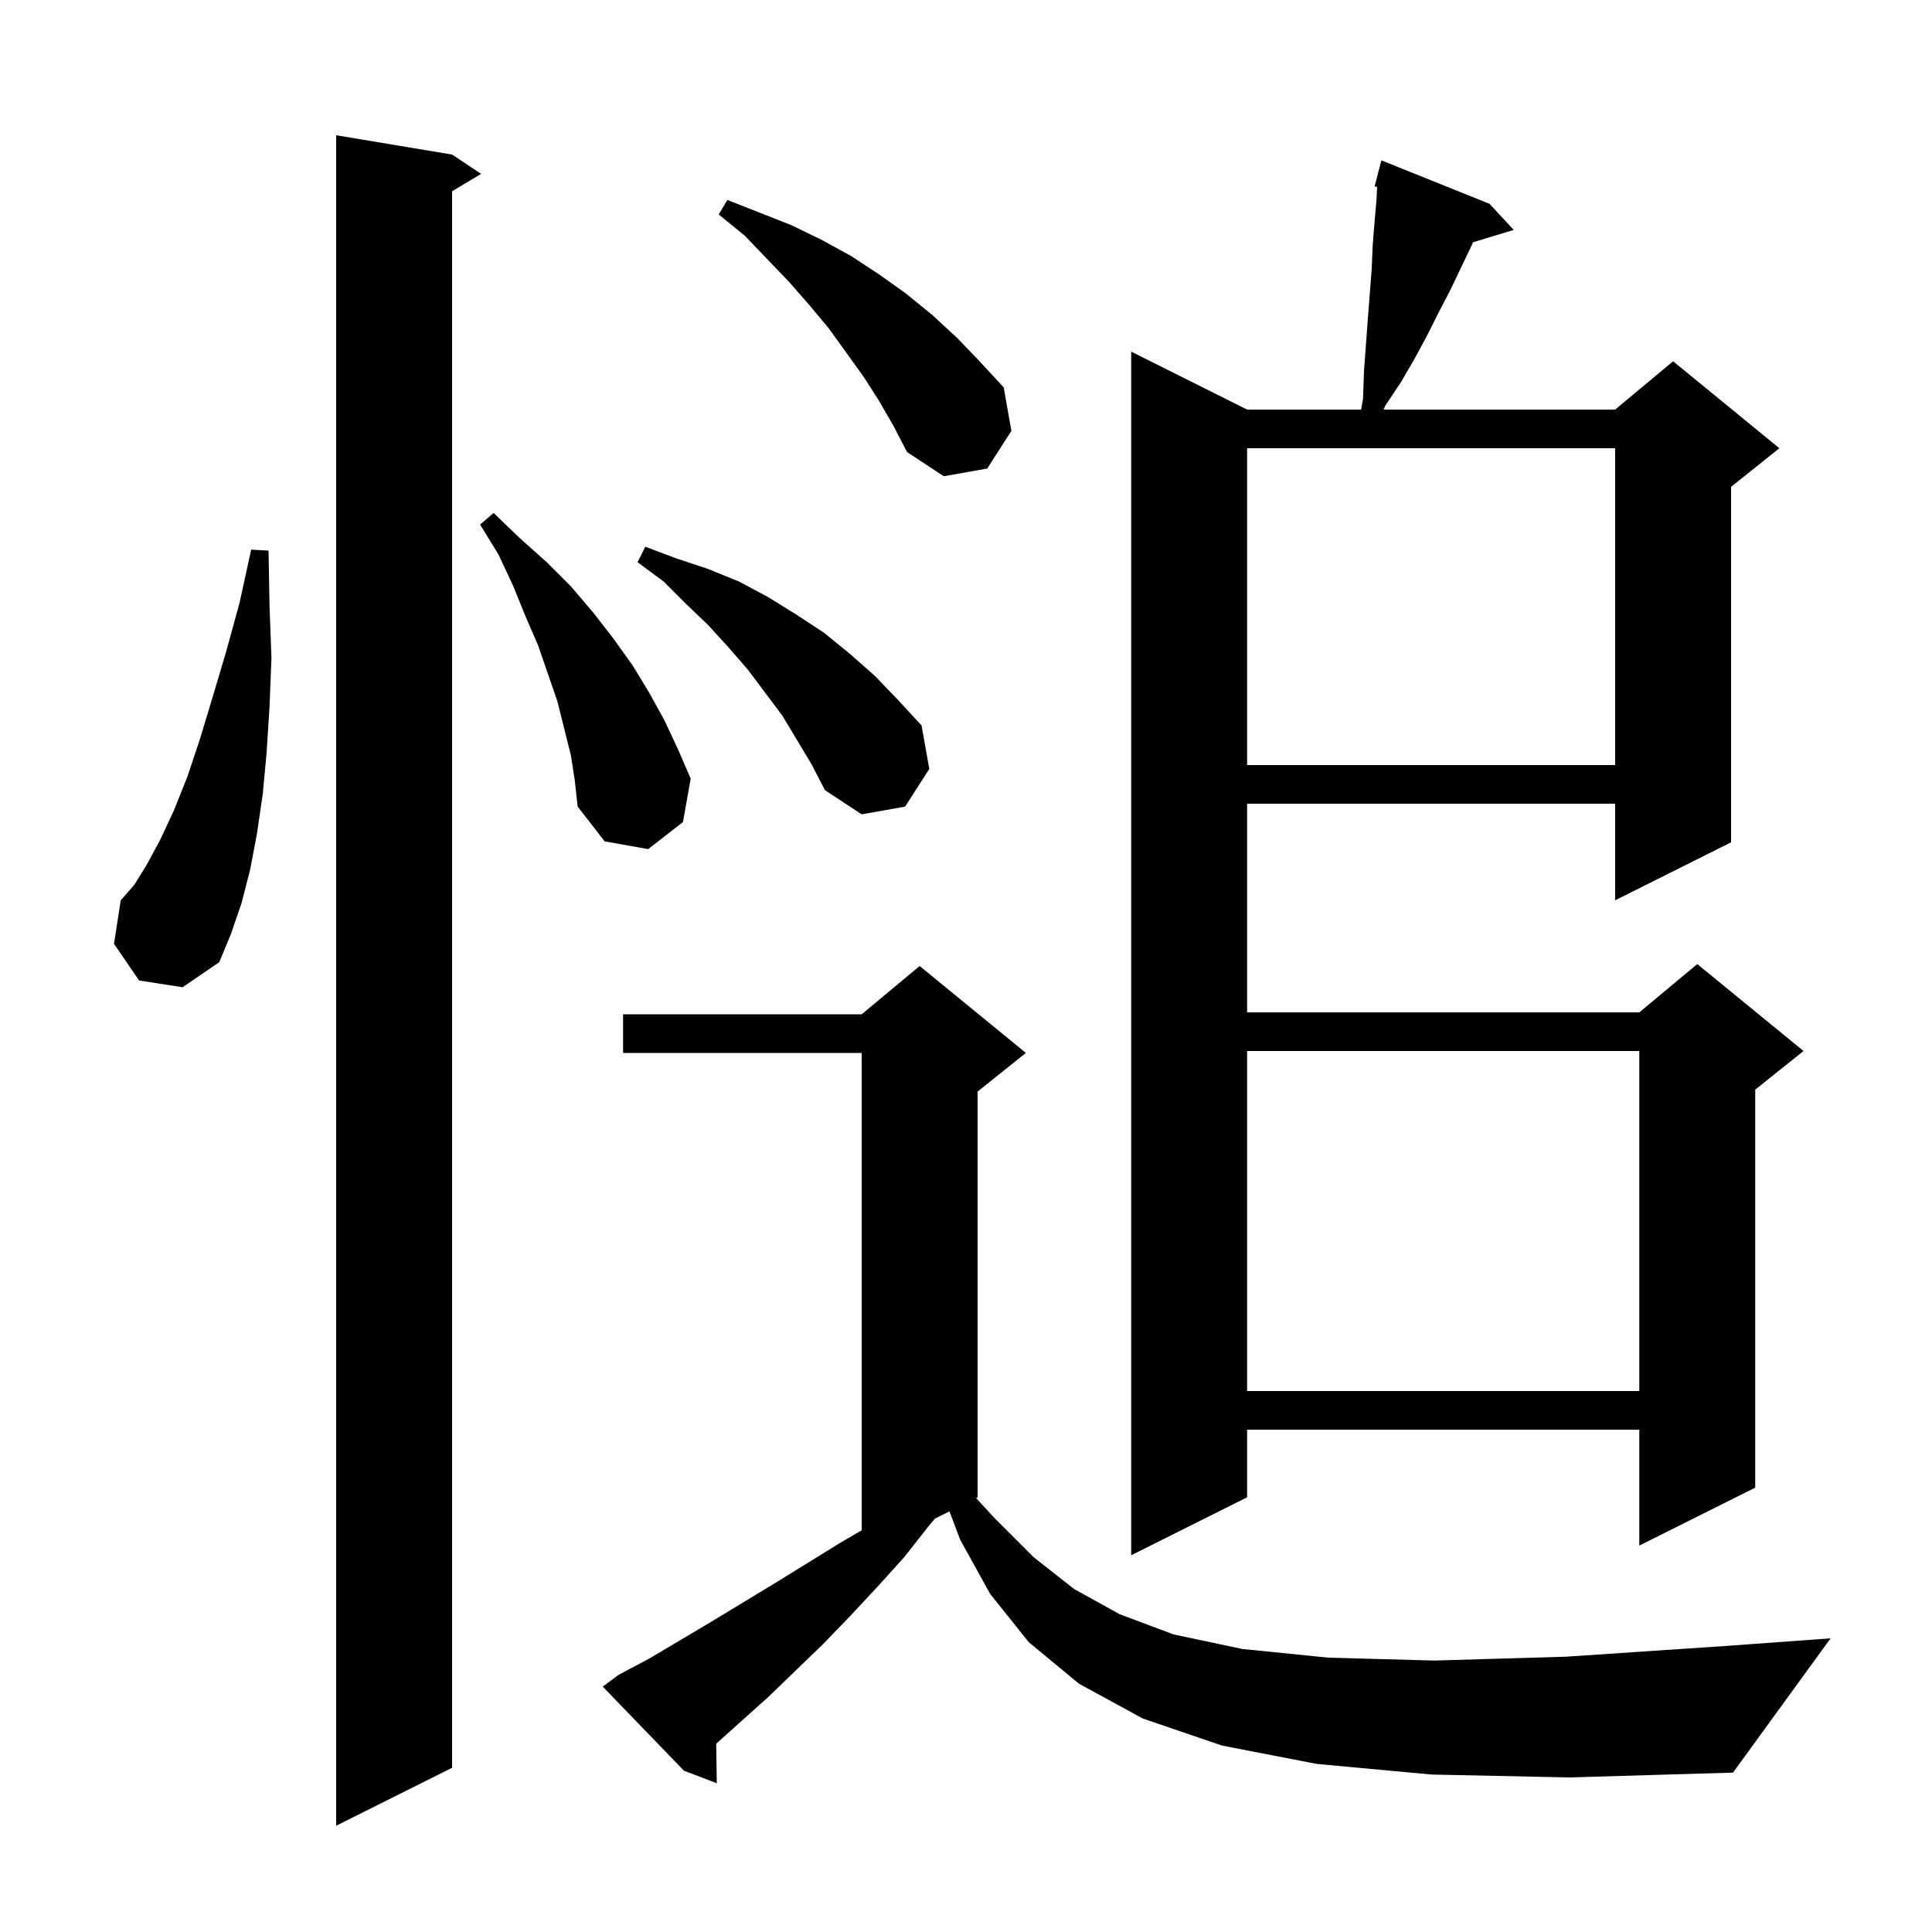 <svg xmlns="http://www.w3.org/2000/svg" xmlns:xlink="http://www.w3.org/1999/xlink" version="1.1" baseProfile="full" viewBox="0 0 200 200" width="200" height="200"><g fill="currentColor"><path d="M 46.8 16.0 L 49.8 18.0 L 46.8 19.8 L 46.8 183.0 L 34.8 189.0 L 34.8 14.0 Z M 148.2 183.7 L 136.3 182.6 L 126.5 180.7 L 118.3 177.9 L 111.7 174.3 L 106.5 170.0 L 102.5 165.0 L 99.4 159.4 L 98.29 156.455 L 96.789 157.205 L 96.2 157.9 L 93.6 161.2 L 90.8 164.3 L 88.0 167.3 L 85.2 170.2 L 82.3 173.0 L 79.5 175.7 L 74.143 180.503 L 74.2 184.6 L 70.8 183.3 L 62.4 174.6 L 64.0 173.4 L 67.2 171.7 L 73.6 167.9 L 80.2 163.9 L 87.0 159.7 L 89.2 158.417 L 89.2 109.0 L 64.5 109.0 L 64.5 105.0 L 89.2 105.0 L 95.2 100.0 L 106.2 109.0 L 101.2 113.0 L 101.2 155.0 L 101.048 155.076 L 102.9 157.1 L 107.0 161.2 L 111.2 164.5 L 115.9 167.1 L 121.5 169.2 L 128.6 170.7 L 137.5 171.6 L 148.5 171.9 L 162.1 171.5 L 178.5 170.4 L 189.5 169.6 L 179.4 183.5 L 162.5 184.0 Z M 154.2 21.1 L 156.7 23.8 L 152.492 25.077 L 152.3 25.5 L 150.1 30.1 L 148.9 32.4 L 147.7 34.8 L 146.4 37.2 L 145.0 39.6 L 143.4 42.0 L 143.231 42.4 L 167.2 42.4 L 173.2 37.4 L 184.2 46.4 L 179.2 50.4 L 179.2 87.2 L 167.2 93.2 L 167.2 83.2 L 129.1 83.2 L 129.1 104.8 L 169.7 104.8 L 175.7 99.8 L 186.7 108.8 L 181.7 112.8 L 181.7 154.0 L 169.7 160.0 L 169.7 148.0 L 129.1 148.0 L 129.1 155.0 L 117.1 161.0 L 117.1 36.4 L 129.1 42.4 L 140.904 42.4 L 141.1 41.3 L 141.2 38.4 L 141.6 33.0 L 142.0 27.8 L 142.1 25.4 L 142.3 22.9 L 142.5 20.6 L 142.555 19.339 L 142.3 19.3 L 143.0 16.6 Z M 129.1 108.8 L 129.1 144.0 L 169.7 144.0 L 169.7 108.8 Z M 14.4 101.5 L 11.8 97.7 L 12.5 93.2 L 13.9 91.6 L 15.2 89.5 L 16.6 86.9 L 18.0 83.9 L 19.4 80.4 L 20.7 76.5 L 22.0 72.2 L 23.4 67.5 L 24.8 62.4 L 26.0 56.9 L 27.8 57.0 L 27.9 62.7 L 28.1 68.1 L 27.9 73.2 L 27.6 77.9 L 27.2 82.2 L 26.6 86.3 L 25.9 90.0 L 25.0 93.5 L 23.9 96.7 L 22.7 99.6 L 18.9 102.2 Z M 59.1 78.2 L 57.7 72.6 L 55.7 66.8 L 54.4 63.8 L 53.1 60.6 L 51.6 57.4 L 49.7 54.3 L 51.1 53.1 L 53.8 55.7 L 56.6 58.2 L 59.1 60.7 L 61.4 63.4 L 63.5 66.1 L 65.5 68.9 L 67.2 71.7 L 68.8 74.6 L 70.2 77.6 L 71.5 80.6 L 70.7 85.1 L 67.1 87.9 L 62.6 87.1 L 59.8 83.5 L 59.5 80.8 Z M 81.0 74.1 L 77.4 69.3 L 75.4 67.0 L 73.3 64.7 L 71.0 62.5 L 68.7 60.2 L 66.0 58.2 L 66.8 56.6 L 70.0 57.8 L 73.3 58.9 L 76.5 60.2 L 79.5 61.8 L 82.4 63.6 L 85.3 65.5 L 88.0 67.7 L 90.6 70.0 L 93.0 72.5 L 95.4 75.1 L 96.2 79.6 L 93.7 83.5 L 89.2 84.3 L 85.4 81.8 L 84.0 79.1 Z M 129.1 46.4 L 129.1 79.2 L 167.2 79.2 L 167.2 46.4 Z M 91.0 41.5 L 89.4 39.0 L 85.8 34.0 L 83.8 31.6 L 81.7 29.2 L 77.1 24.4 L 74.4 22.2 L 75.3 20.7 L 81.9 23.3 L 85.0 24.8 L 88.1 26.5 L 91.0 28.4 L 93.8 30.4 L 96.5 32.6 L 99.1 35.0 L 101.5 37.5 L 103.9 40.1 L 104.7 44.6 L 102.2 48.5 L 97.7 49.3 L 93.9 46.8 L 92.5 44.1 Z "/></g></svg>